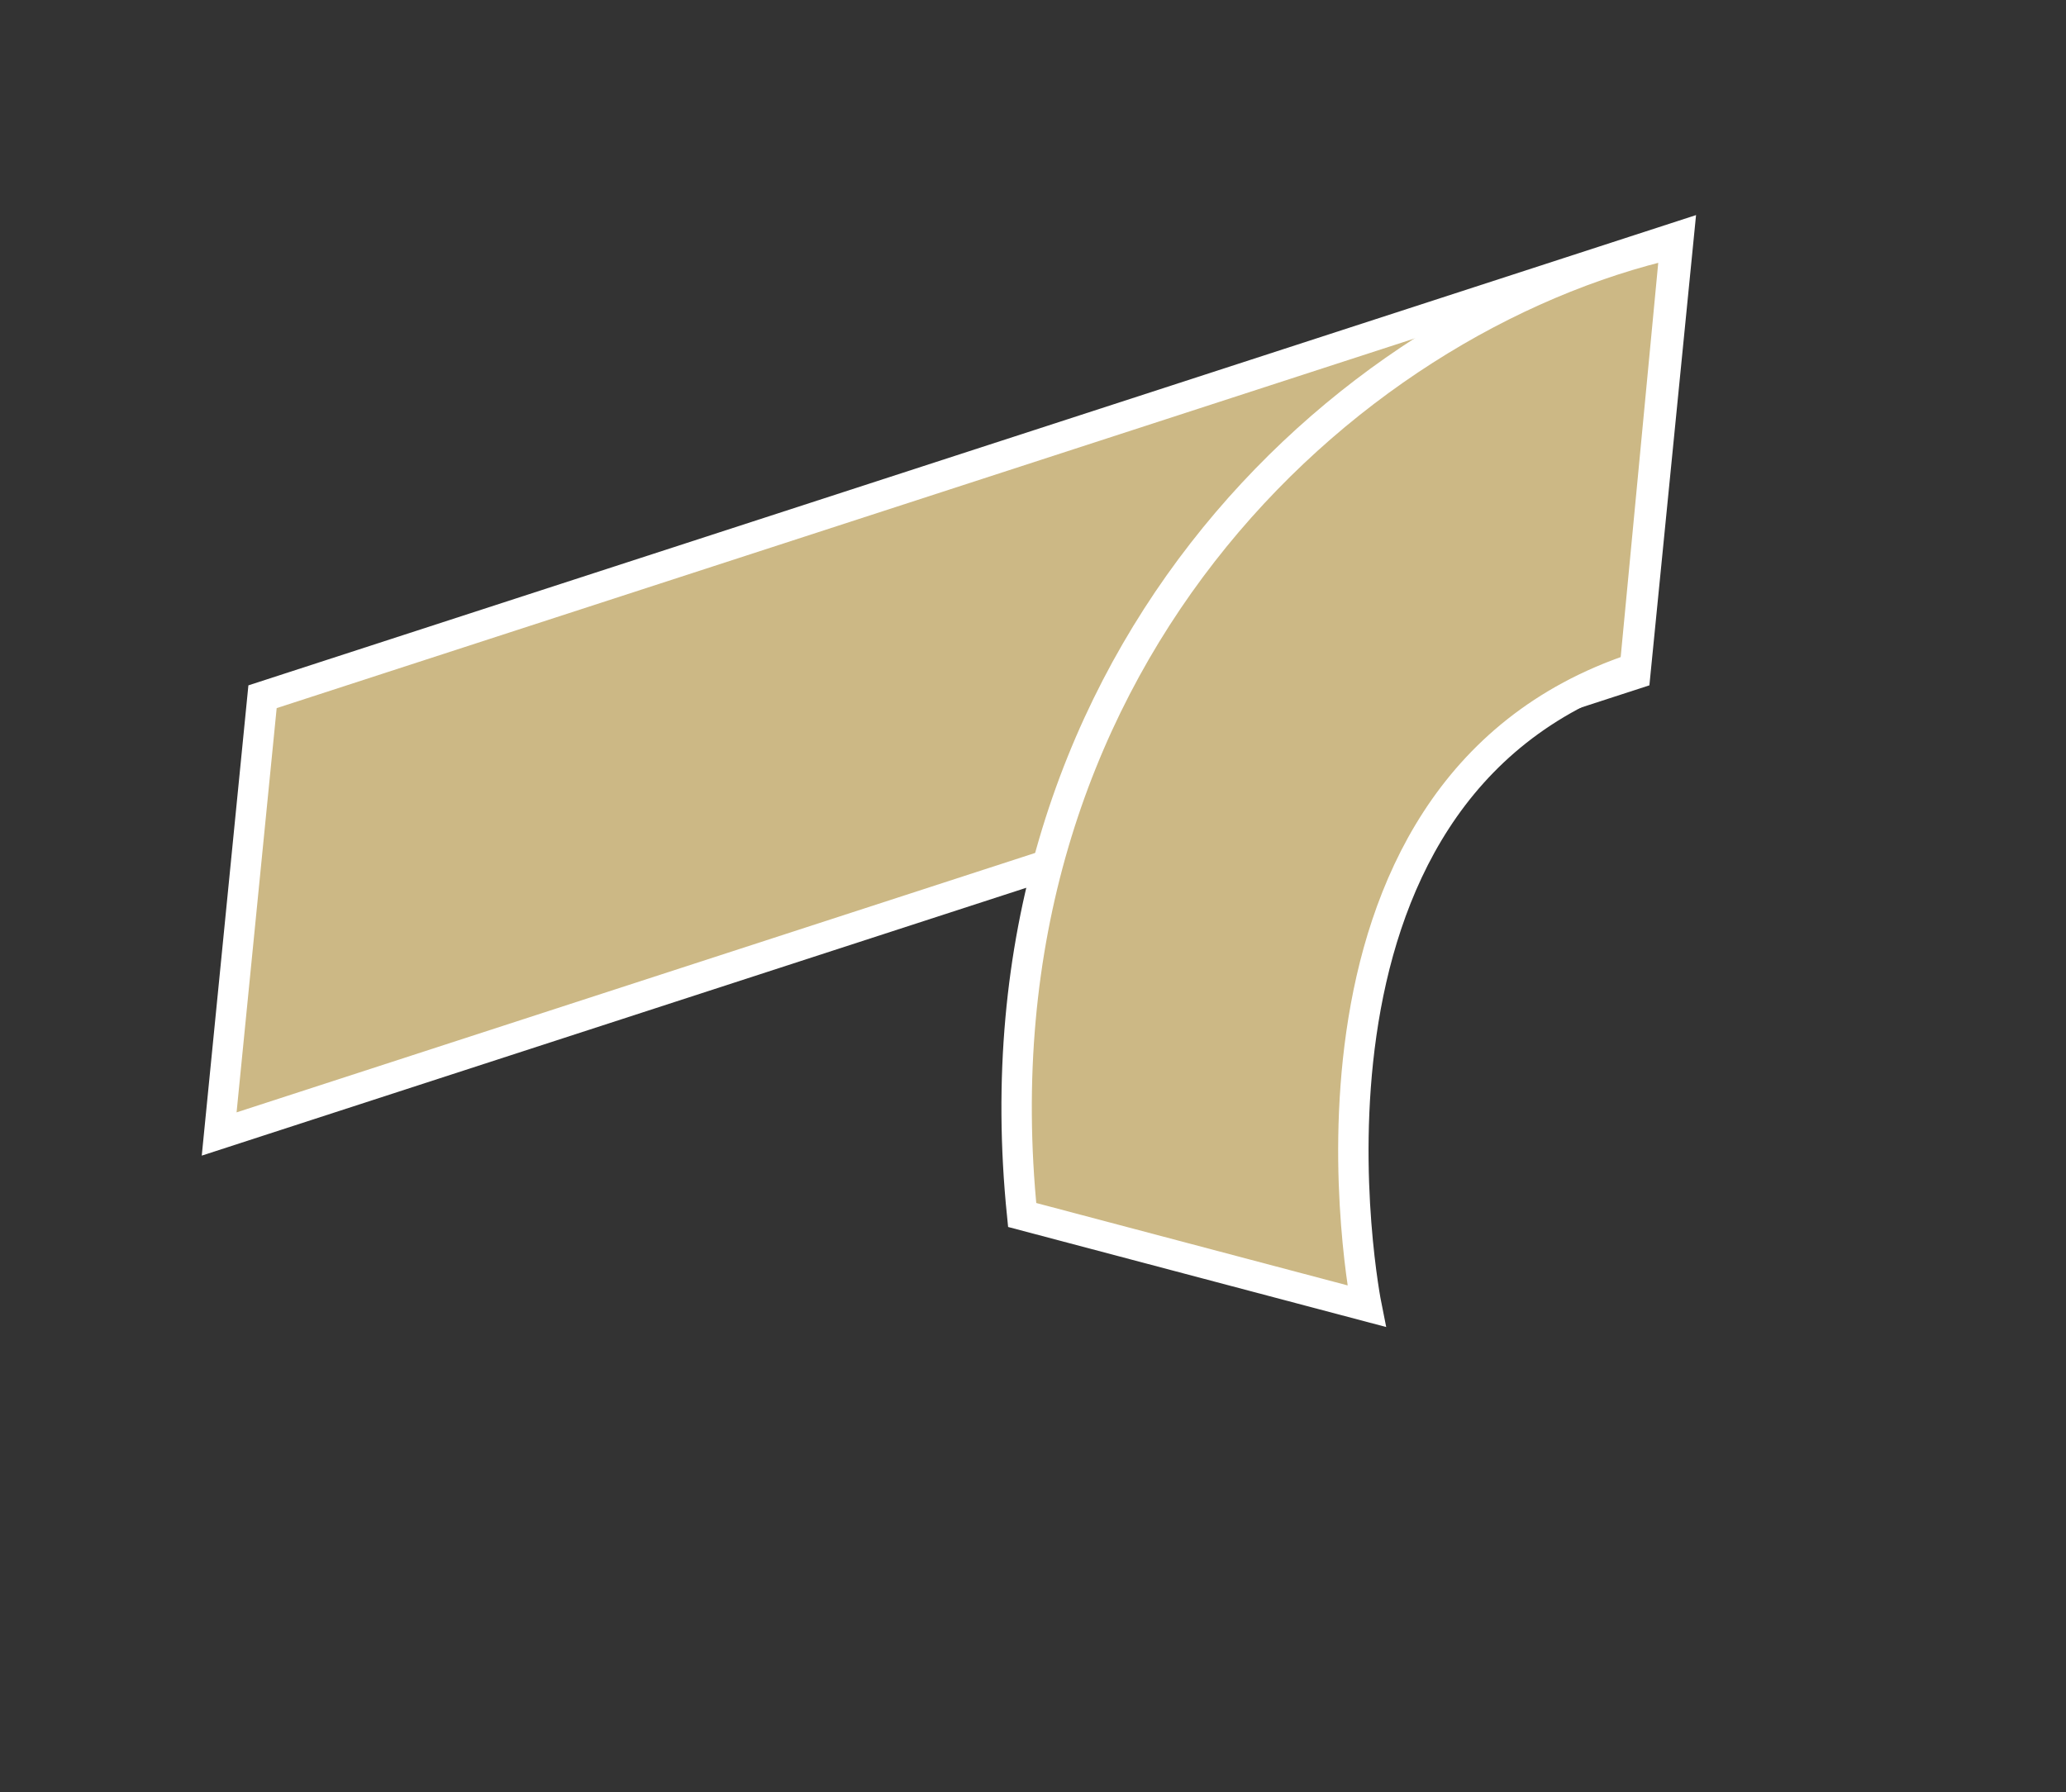 <?xml version="1.0" encoding="UTF-8"?> <svg xmlns="http://www.w3.org/2000/svg" width="204" height="177" viewBox="0 0 204 177" fill="none"><rect x="0" y="0" width="204" height="177" fill="#333333" stroke="none"/> <path d="M25.923 68.815L165.751 23.379L161.468 66.565L21.641 112.001L25.923 68.815Z" fill="#CCB885" stroke="white" stroke-width="3"></path> <path d="M100.93 120C95.431 66 132.431 31.5 165.431 24L161.431 66C124.747 78.227 134.931 129 134.931 129L100.93 120Z" fill="#CCB885" stroke="white" stroke-width="3"></path> </svg> 
